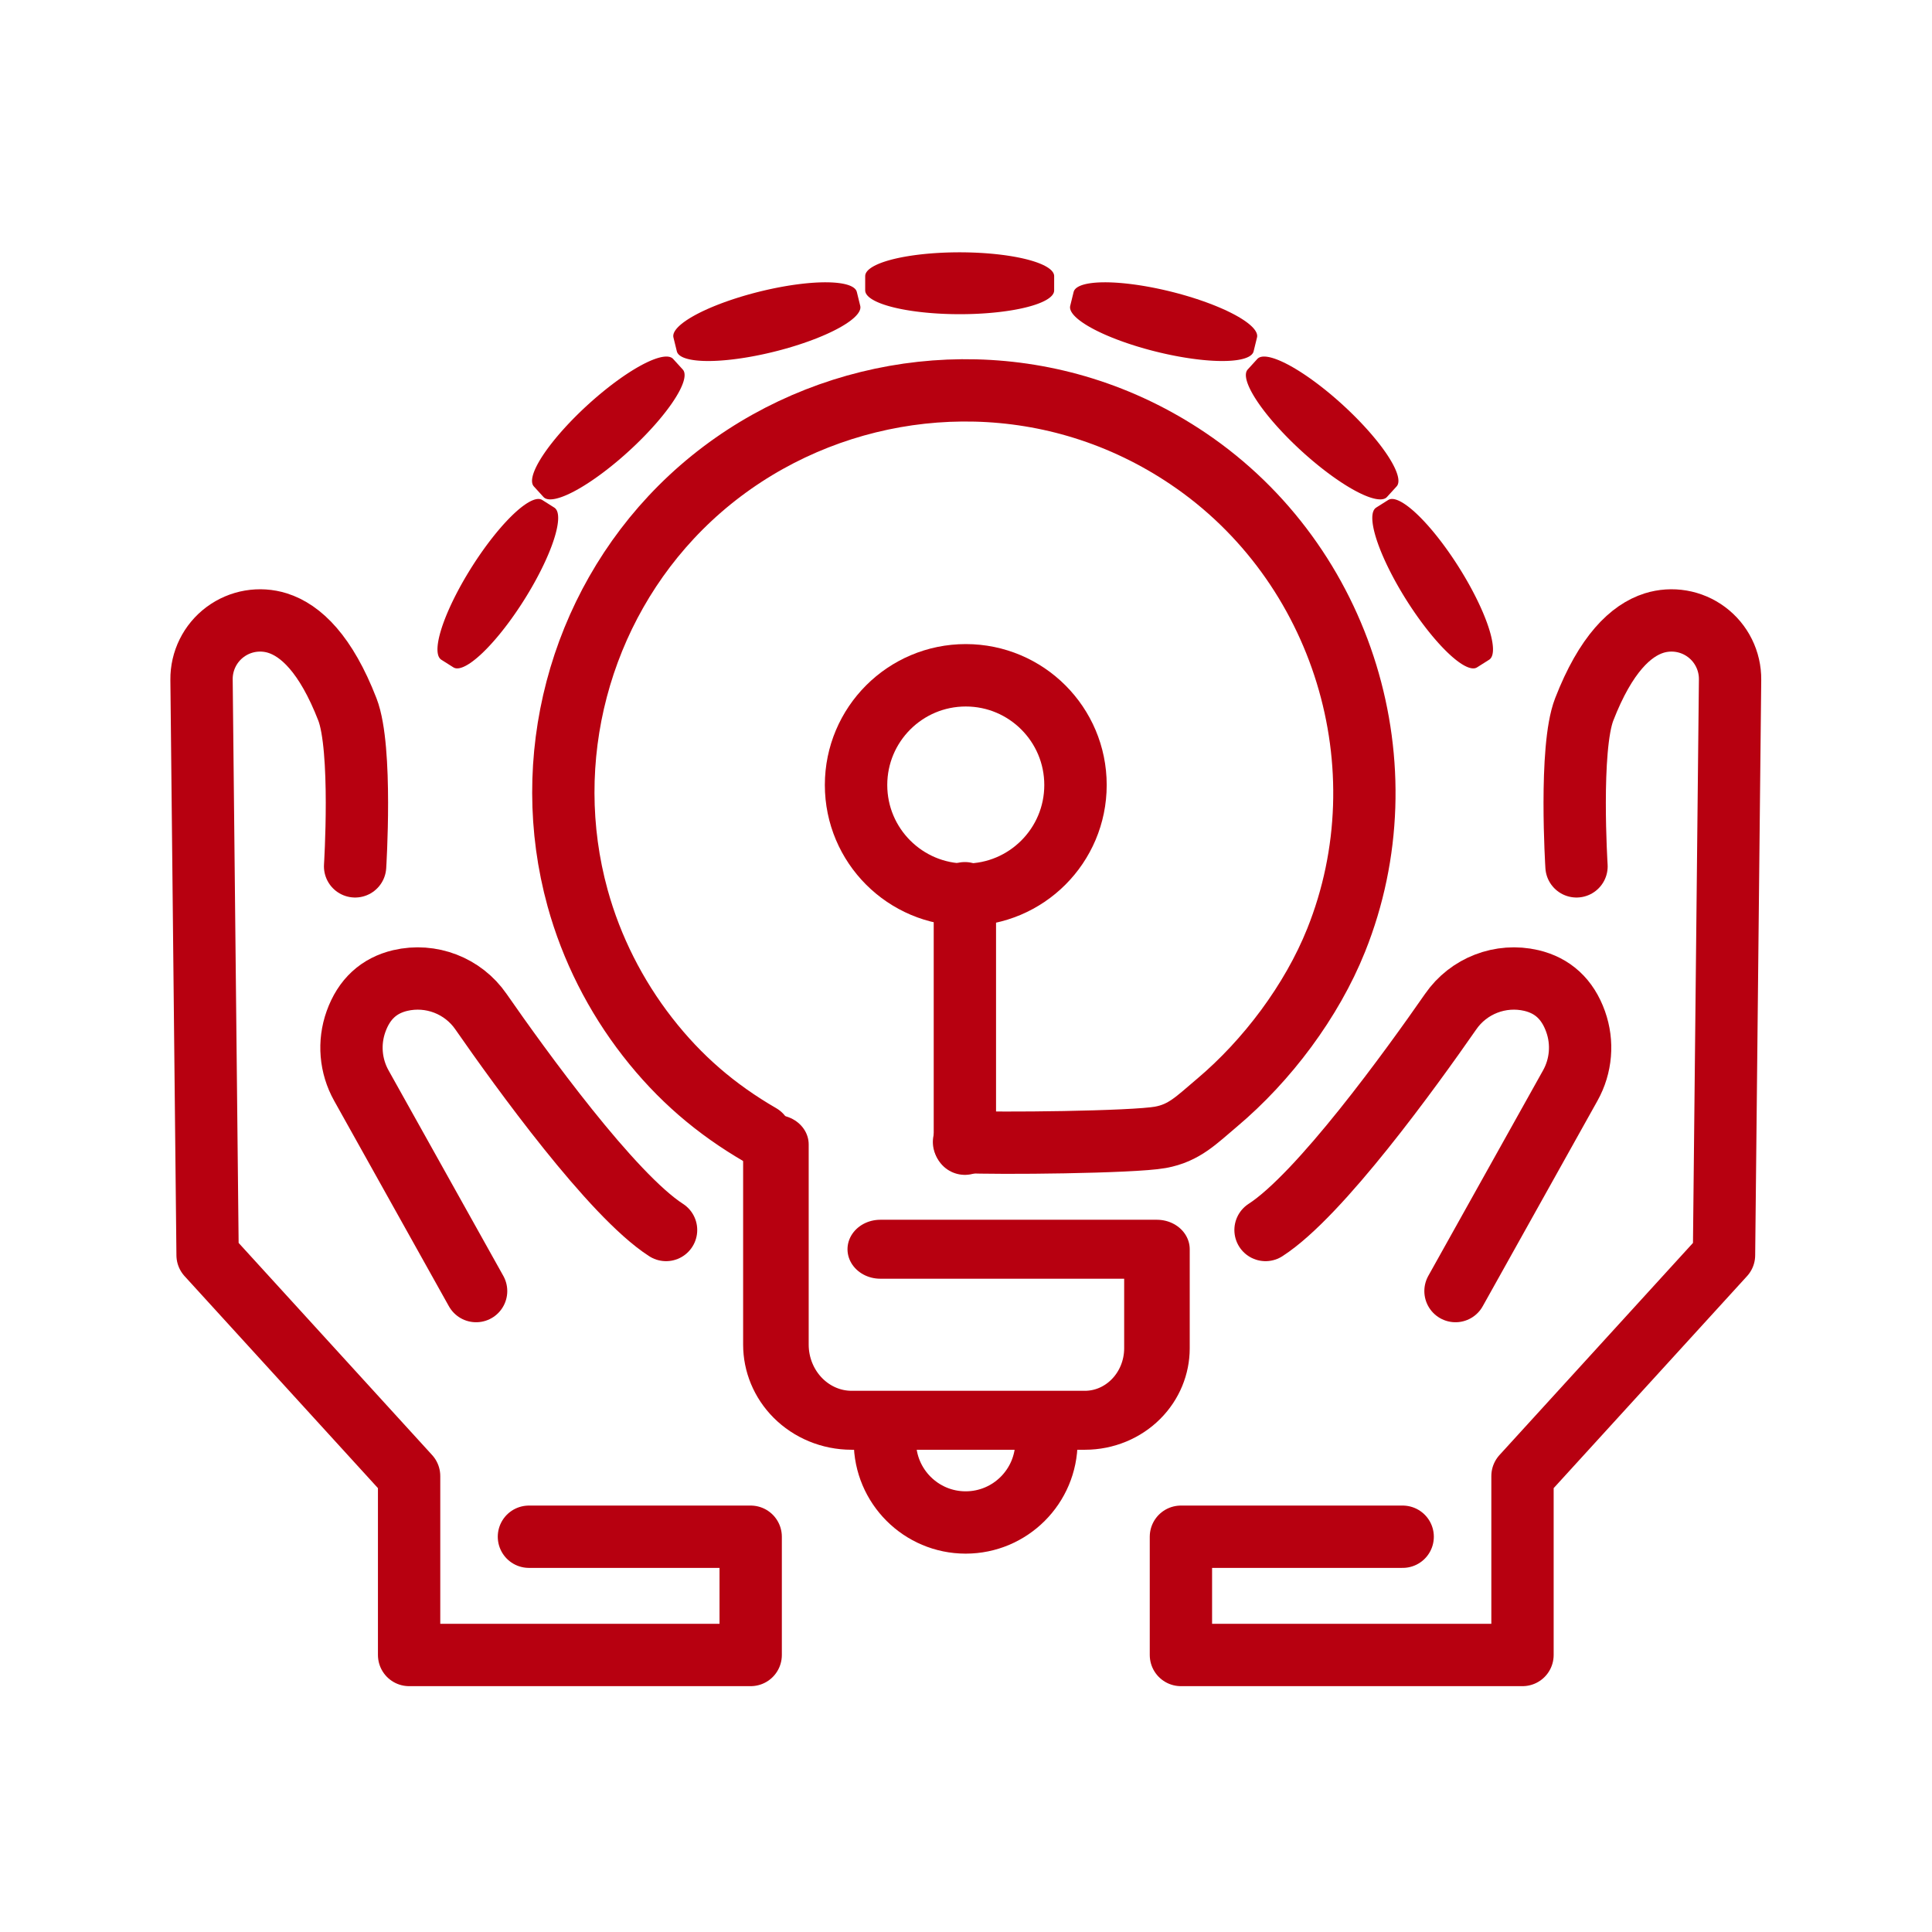 <?xml version="1.0" encoding="UTF-8" standalone="no"?>
<!DOCTYPE svg PUBLIC "-//W3C//DTD SVG 1.1//EN" "http://www.w3.org/Graphics/SVG/1.1/DTD/svg11.dtd">
<svg width="100%" height="100%" viewBox="0 0 775 775" version="1.1" xmlns="http://www.w3.org/2000/svg" xmlns:xlink="http://www.w3.org/1999/xlink" xml:space="preserve" xmlns:serif="http://www.serif.com/" style="fill-rule:evenodd;clip-rule:evenodd;stroke-linecap:round;stroke-linejoin:round;stroke-miterlimit:1.5;">
    <g transform="matrix(1,0,0,1,-464.066,-1018.69)">
        <g id="Artboard2">
            <g transform="matrix(1,0,0,1,-0.316,-1.635)">
                <g transform="matrix(1,0,0,1,0.066,0.687)">
                    <path d="M655.301,1537.54C655.301,1537.54 622.037,1477.97 609.261,1455.09C604.881,1447.25 604.101,1437.9 607.121,1429.44C610.359,1420.37 616.35,1414.98 624.863,1412.96C637.202,1410.08 650.05,1415.03 657.253,1425.46C673.033,1448.17 709.699,1499 731.501,1513.04" style="fill:none;stroke:rgb(183,0,16);stroke-width:25px;"/>
                </g>
                <g transform="matrix(1,0,0,1,0.066,0.687)">
                    <path d="M676.49,1636.08L765.445,1636.08L765.445,1683.52L628.425,1683.52L628.425,1611.74L547.588,1523.12C547.588,1523.12 545.688,1342.54 545.159,1292.29C545.075,1284.77 548.591,1277.66 554.619,1273.17C560.648,1268.68 568.46,1267.34 575.639,1269.58C584.954,1272.52 595.014,1281.93 603.667,1304.21C609.742,1319.85 606.761,1367.17 606.761,1367.17" style="fill:none;stroke:rgb(183,0,16);stroke-width:25px;"/>
                </g>
            </g>
            <g transform="matrix(-1,0,0,1,1703.29,-1.635)">
                <g transform="matrix(1,0,0,1,0.066,0.687)">
                    <path d="M655.301,1537.54C655.301,1537.54 622.037,1477.97 609.261,1455.09C604.881,1447.25 604.101,1437.9 607.121,1429.44C610.359,1420.37 616.35,1414.98 624.863,1412.96C637.202,1410.08 650.05,1415.03 657.253,1425.46C673.033,1448.17 709.699,1499 731.501,1513.04" style="fill:none;stroke:rgb(183,0,16);stroke-width:25px;"/>
                </g>
                <g transform="matrix(1,0,0,1,0.066,0.687)">
                    <path d="M676.49,1636.08L765.445,1636.08L765.445,1683.52L628.425,1683.52L628.425,1611.74L547.588,1523.12C547.588,1523.12 545.688,1342.54 545.159,1292.29C545.075,1284.77 548.591,1277.66 554.619,1273.17C560.648,1268.68 568.46,1267.34 575.639,1269.58C584.954,1272.52 595.014,1281.93 603.667,1304.21C609.742,1319.85 606.761,1367.17 606.761,1367.17" style="fill:none;stroke:rgb(183,0,16);stroke-width:25px;"/>
                </g>
            </g>
            <g transform="matrix(0.465,-0.338,-0.338,0.787,778.97,490.891)">
                <path d="M672.579,1258.96L653.242,1246.75" style="fill:none;stroke:rgb(183,0,16);stroke-width:75.77px;"/>
            </g>
            <g transform="matrix(0.537,-0.203,-0.533,0.67,1019.87,485.521)">
                <path d="M672.579,1258.96L653.242,1246.75" style="fill:none;stroke:rgb(183,0,16);stroke-width:75.77px;"/>
            </g>
            <g transform="matrix(0.569,0.078,-0.789,0.334,1382.98,677.557)">
                <path d="M672.579,1258.96L653.242,1246.75" style="fill:none;stroke:rgb(183,0,16);stroke-width:75.77px;"/>
            </g>
            <g transform="matrix(-0.465,-0.338,0.338,0.787,923.542,490.891)">
                <path d="M672.579,1258.96L653.242,1246.75" style="fill:none;stroke:rgb(183,0,16);stroke-width:75.77px;"/>
            </g>
            <g transform="matrix(-0.537,-0.203,0.533,0.67,682.642,485.521)">
                <path d="M672.579,1258.96L653.242,1246.75" style="fill:none;stroke:rgb(183,0,16);stroke-width:75.77px;"/>
            </g>
            <g transform="matrix(-0.569,0.078,0.789,0.334,319.529,677.557)">
                <path d="M672.579,1258.96L653.242,1246.75" style="fill:none;stroke:rgb(183,0,16);stroke-width:75.77px;"/>
            </g>
            <g transform="matrix(0.534,0.213,-0.846,0.134,1554.95,823.23)">
                <path d="M672.579,1258.96L653.242,1246.75" style="fill:none;stroke:rgb(183,0,16);stroke-width:75.77px;"/>
            </g>
            <g transform="matrix(1,0,0,1,5.114,-14.375)">
                <path d="M878.713,1611.39C878.713,1629.27 864.197,1643.79 846.317,1643.79C828.438,1643.79 813.922,1629.27 813.922,1611.39" style="fill:none;stroke:rgb(183,0,16);stroke-width:25px;"/>
            </g>
            <g transform="matrix(1,0,0,1,-0.251,-0.948)">
                <path d="M851.367,1377.94L851.367,1478.42" style="fill:none;stroke:rgb(183,0,16);stroke-width:25px;"/>
            </g>
            <g transform="matrix(1.112,0,0,1,-93.55,-1.302)">
                <path d="M781.352,1479.06L781.352,1559.37C781.352,1567.42 784.228,1575.14 789.348,1580.83C794.468,1586.52 801.411,1589.72 808.652,1589.72L892.836,1589.72C899.724,1589.72 906.33,1586.68 911.2,1581.26C916.07,1575.85 918.806,1568.5 918.806,1560.85L918.806,1521.11L819.002,1521.11" style="fill:none;stroke:rgb(183,0,16);stroke-width:23.65px;"/>
            </g>
            <g transform="matrix(1.034,0,0,1.034,-56.369,-39.639)">
                <path d="M798.395,1463.9C781.033,1453.86 766.868,1441.67 754.547,1425.84C742.108,1409.87 732.789,1391.47 727.404,1371.94C712.623,1318.34 727.922,1259.88 767.356,1220.44C807.982,1179.82 868.87,1164.88 923.532,1181.87C937.961,1186.35 951.669,1192.97 964.234,1201.45C1024.57,1242.14 1048.62,1321.11 1021.67,1388.3C1012.21,1411.91 994.874,1435 975.417,1451.37C967.531,1458 962.819,1463.07 953.491,1464.76C942.813,1466.7 890.116,1467.23 877.306,1466.56" style="fill:none;stroke:rgb(183,0,16);stroke-width:24.17px;"/>
            </g>
            <g transform="matrix(0.283,0,0,0.283,603.198,957.087)">
                <circle cx="877.306" cy="1330.39" r="155.522" style="fill:none;stroke:rgb(183,0,16);stroke-width:88.47px;"/>
            </g>
        </g>
    </g>
</svg>

